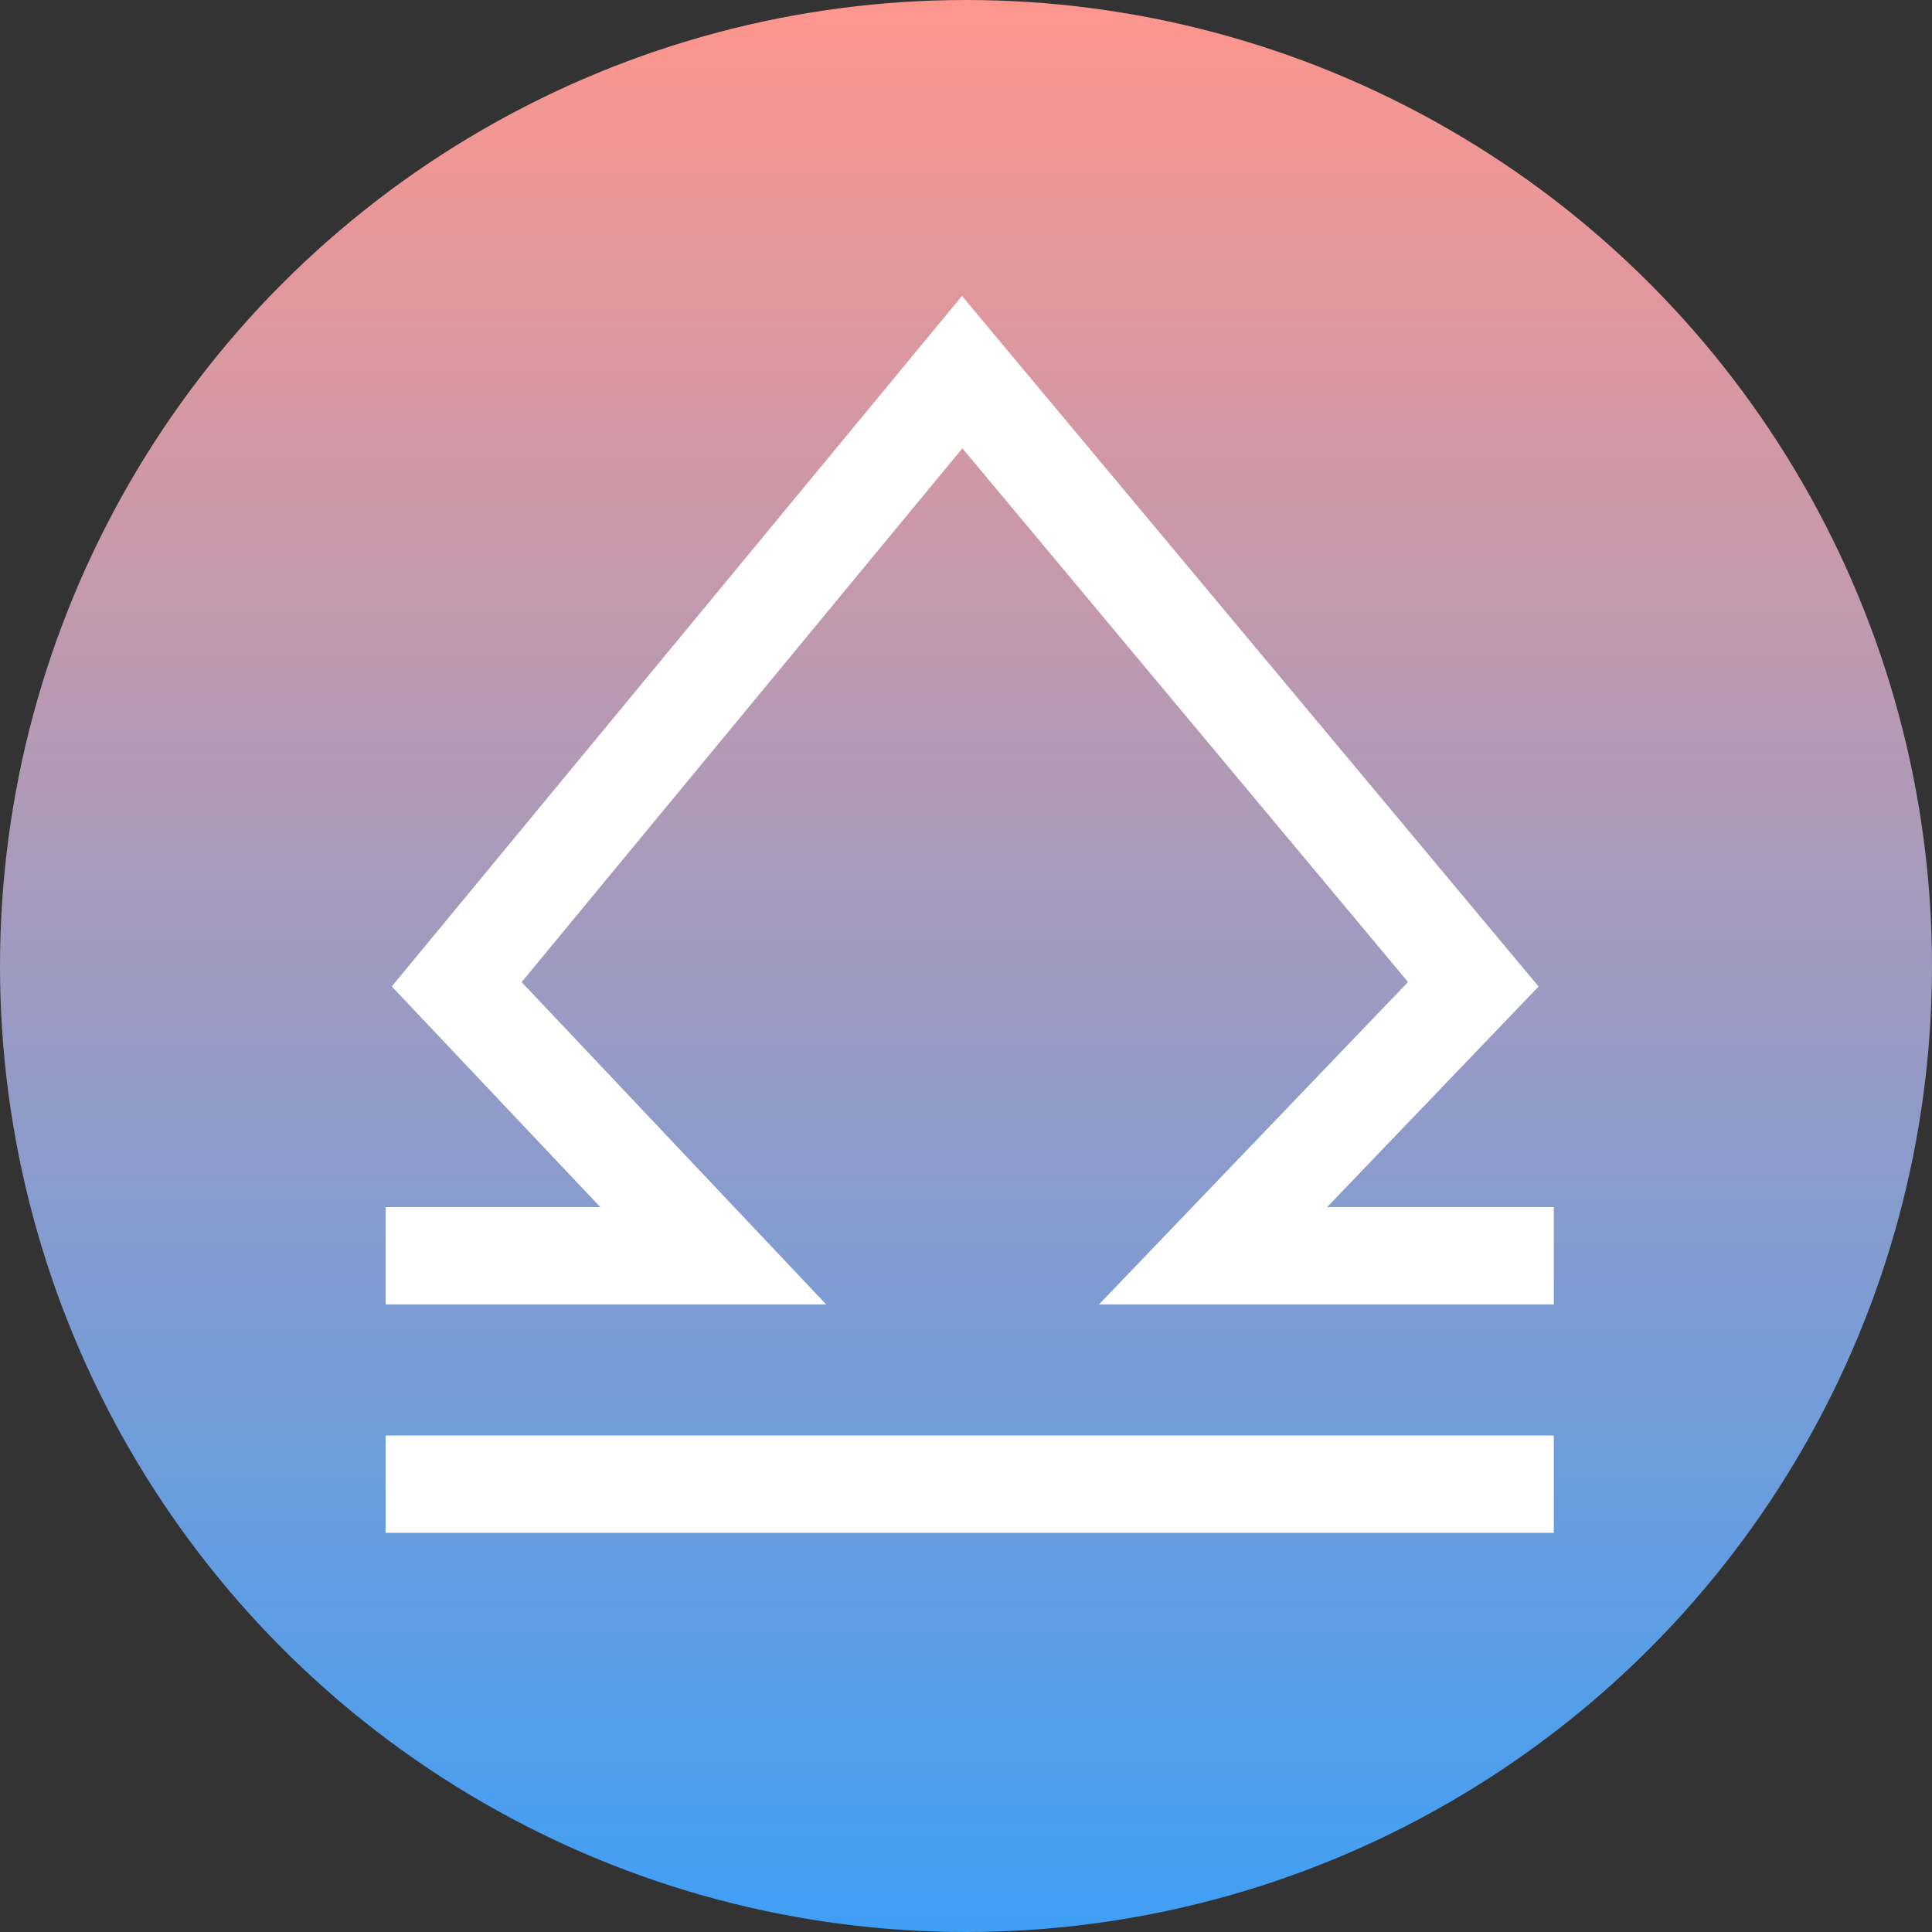 <svg width="24" height="24" viewBox="0 0 24 24" fill="none" xmlns="http://www.w3.org/2000/svg">
<rect x="0" y="0" width="24" height="24" fill="#333333" stroke="none"/>
<circle cx="12" cy="12" r="12" fill="url(#paint0_linear_2951_3069)"/>
<path fill-rule="evenodd" clip-rule="evenodd" d="M19.113 12.255L11.95 3.676L4.867 12.254L7.457 14.995H4.79V16.204L10.263 16.204L6.48 12.2L11.955 5.569L17.491 12.199L13.652 16.204L19.302 16.204V14.995H16.486L19.113 12.255ZM4.79 19.041L19.302 19.041V17.832L4.79 17.832V19.041Z" fill="white"/>
<defs>
<linearGradient id="paint0_linear_2951_3069" x1="12" y1="0" x2="12" y2="24" gradientUnits="userSpaceOnUse">
<stop stop-color="#FE968D"/>
<stop offset="1" stop-color="#3F9FF5"/>
</linearGradient>
</defs>
</svg>
